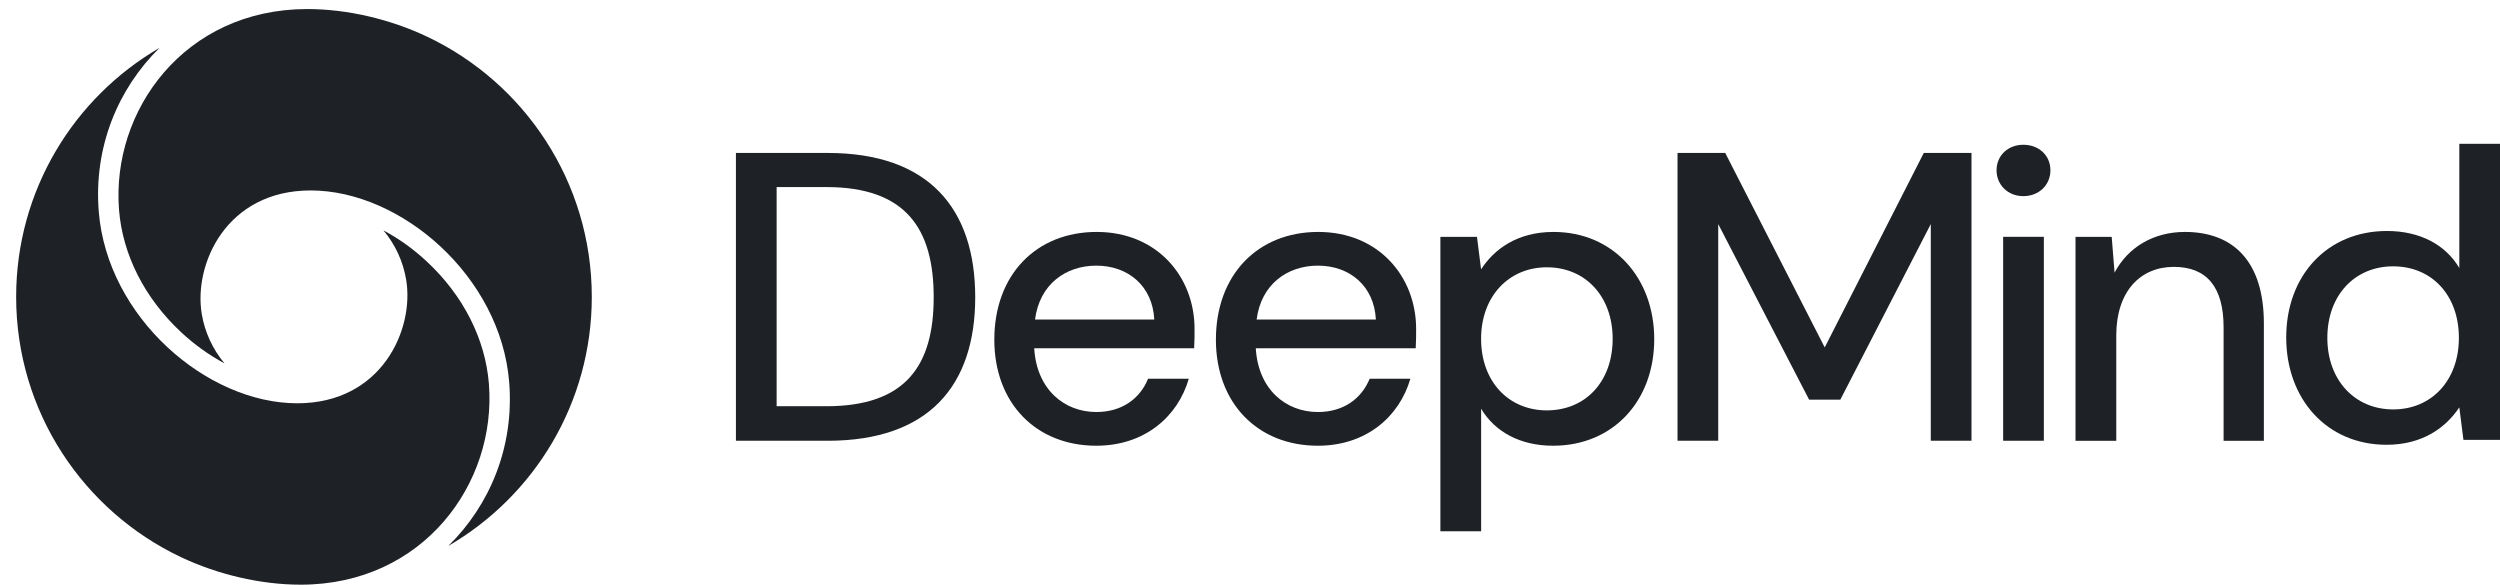 <svg width="124" height="29" viewBox="0 0 124 29" fill="none" xmlns="http://www.w3.org/2000/svg">
<g clip-path="url(#clip0_614_3428)">
<path d="M21.163 1.808C19.378 0.965 17.254 0.449 15.238 0.449C9.152 0.449 5.512 5.486 5.904 10.41C6.081 12.637 7.175 14.792 8.983 16.477C9.631 17.083 10.354 17.604 11.136 18.024C10.545 17.319 10.154 16.468 10.005 15.56C9.601 13.086 11.235 9.446 15.408 9.446C19.896 9.446 24.838 13.713 25.256 18.96C25.511 22.169 24.294 25.059 22.237 27.077C26.492 24.606 29.353 20 29.353 14.725C29.353 9.018 26.003 4.092 21.163 1.808Z" fill="#1E2126"/>
<path d="M24.25 19.039C24.072 16.812 22.979 14.657 21.17 12.972C20.523 12.366 19.799 11.845 19.017 11.425C19.609 12.13 19.999 12.981 20.148 13.889C20.553 16.363 18.919 20.003 14.745 20.003C10.257 20.003 5.316 15.736 4.898 10.489C4.642 7.279 5.859 4.39 7.916 2.371C3.662 4.843 0.801 9.449 0.801 14.724C0.801 20.431 4.15 25.357 8.99 27.641C10.776 28.484 12.899 29 14.915 29C21.001 29 24.641 23.963 24.25 19.039Z" fill="#1E2126"/>
<path d="M41.05 7.586H36.502V21.862H41.05C46.066 21.862 48.371 19.129 48.371 14.745C48.371 10.339 46.066 7.586 41.05 7.586ZM40.988 20.149H38.521V9.279H40.988C44.945 9.279 46.311 11.358 46.311 14.744C46.311 18.109 44.945 20.149 40.988 20.149Z" fill="#1E2126"/>
<path d="M54.397 11.504C51.378 11.504 49.318 13.645 49.318 16.847C49.318 20.008 51.399 22.108 54.376 22.108C56.762 22.108 58.414 20.681 58.965 18.784H56.945C56.538 19.783 55.641 20.436 54.376 20.436C52.806 20.436 51.419 19.335 51.297 17.275H59.23C59.25 16.908 59.25 16.602 59.25 16.316C59.25 13.706 57.374 11.504 54.397 11.504ZM51.338 15.848C51.562 14.094 52.867 13.176 54.376 13.176C55.967 13.176 57.17 14.196 57.252 15.848H51.338Z" fill="#1E2126"/>
<path d="M65.386 11.504C62.368 11.504 60.309 13.645 60.309 16.847C60.309 20.008 62.389 22.108 65.366 22.108C67.752 22.108 69.404 20.681 69.955 18.784H67.936C67.527 19.783 66.63 20.436 65.366 20.436C63.796 20.436 62.409 19.335 62.287 17.275H70.219C70.24 16.908 70.24 16.602 70.24 16.316C70.24 13.706 68.364 11.504 65.386 11.504ZM62.329 15.848C62.553 14.094 63.858 13.176 65.368 13.176C66.958 13.176 68.161 14.196 68.243 15.848H62.329Z" fill="#1E2126"/>
<path d="M77.051 11.504C75.236 11.504 74.094 12.381 73.462 13.36L73.258 11.749H71.443V26.35H73.464V20.273C74.158 21.435 75.422 22.108 77.033 22.108C80.011 22.108 82.05 19.885 82.05 16.826C82.05 13.768 80.008 11.504 77.051 11.504ZM76.725 20.355C74.829 20.355 73.462 18.927 73.462 16.806C73.462 14.706 74.829 13.258 76.725 13.258C78.642 13.258 79.988 14.706 79.988 16.806C79.988 18.927 78.642 20.354 76.725 20.354V20.355Z" fill="#1E2126"/>
<path d="M90.506 17.232L85.571 7.586H83.205V21.862H85.224V11.114L89.731 19.822H91.281L95.767 11.114V21.862H97.786V7.586H95.42L90.506 17.232Z" fill="#1E2126"/>
<path d="M101.375 11.746H99.356V21.861H101.375V11.746Z" fill="#1E2126"/>
<path d="M100.355 7.18C99.6 7.18 99.029 7.71 99.029 8.445C99.029 9.179 99.6 9.729 100.355 9.729C101.129 9.729 101.701 9.179 101.701 8.445C101.701 7.71 101.129 7.18 100.355 7.18Z" fill="#1E2126"/>
<path d="M108.37 11.504C106.799 11.504 105.535 12.279 104.883 13.523L104.74 11.749H102.945V21.864H104.967V16.643C104.967 14.44 106.17 13.237 107.822 13.237C109.454 13.237 110.29 14.236 110.29 16.235V21.864H112.288V16.031C112.285 12.993 110.797 11.504 108.37 11.504Z" fill="#1E2126"/>
<path d="M121.982 7.133V13.292C121.289 12.129 120.024 11.457 118.393 11.457C115.416 11.457 113.396 13.679 113.396 16.738C113.396 19.798 115.416 22.061 118.373 22.061C120.188 22.061 121.33 21.184 121.982 20.205L122.186 21.816H124.001V7.133H121.982ZM118.699 20.307C116.802 20.307 115.436 18.859 115.436 16.759C115.436 14.638 116.802 13.21 118.699 13.21C120.615 13.21 121.961 14.638 121.961 16.759C121.961 18.859 120.616 20.307 118.699 20.307H118.699Z" fill="#1E2126"/>
</g>
<defs>
<clipPath id="clip0_614_3428">
<rect width="123.2" height="28.552" fill="white" transform="translate(0.801 0.449)"/>
</clipPath>
</defs>
</svg>
